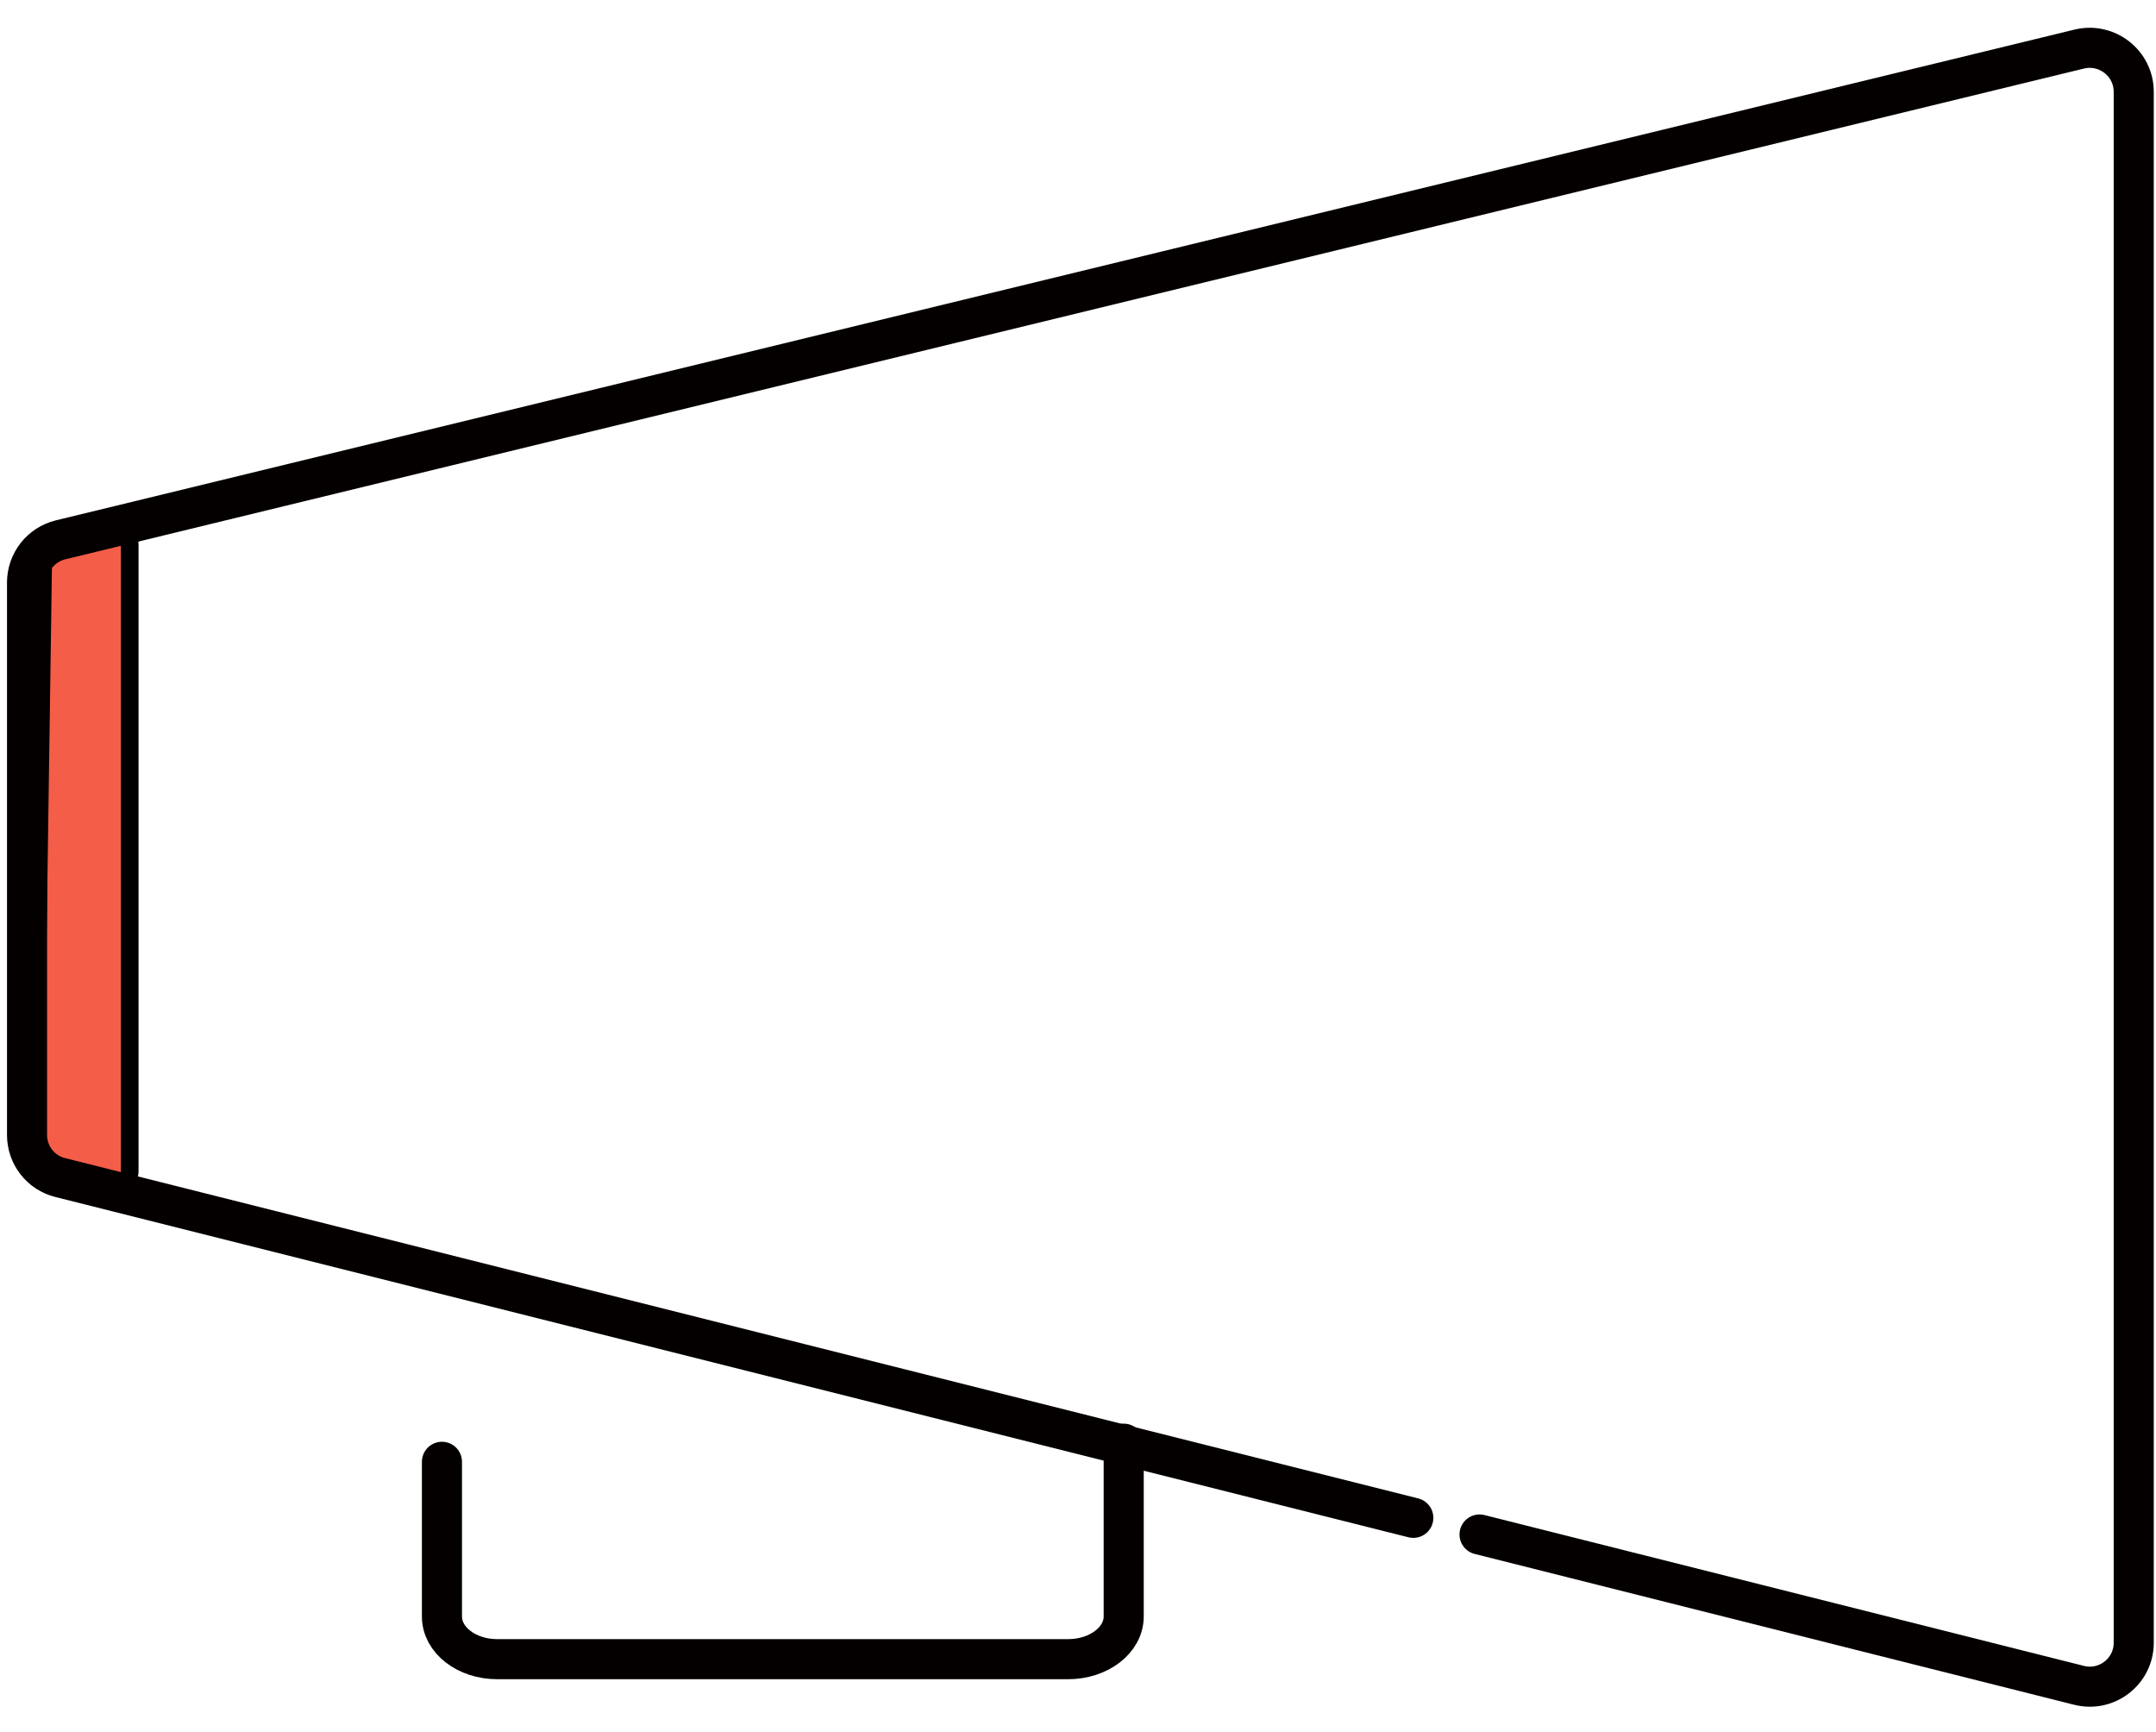 <?xml version="1.0" encoding="UTF-8"?>
<svg width="61px" height="49px" viewBox="0 0 61 49" version="1.1" xmlns="http://www.w3.org/2000/svg" xmlns:xlink="http://www.w3.org/1999/xlink">
    <!-- Generator: Sketch 55.2 (78181) - https://sketchapp.com -->
    <title>business icon pack 1-16</title>
    <desc>Created with Sketch.</desc>
    <g id="Page-1" stroke="none" stroke-width="1" fill="none" fill-rule="evenodd">
        <g id="business-icon-pack-1-16" transform="translate(0.701, 1.144)">
            <path d="M31.092,39.695 L31.092,44.584 C31.092,45.251 30.387,45.791 29.52,45.791 L13.367,45.791 C12.5,45.791 11.803,45.251 11.803,44.584 L11.803,40.208" id="Path" stroke="#050000" stroke-width="1.134" stroke-linecap="round"></path>
            <path d="M0.526,14.371 L2.359,13.82 C2.662,13.73 2.969,13.956 2.969,14.273 L2.969,31.982 C2.969,32.31 2.639,32.54 2.329,32.423 L0.276,31.658 L0.526,14.371 Z" id="Path" stroke="#000000" stroke-width="0.5" fill="#F45D48" fill-rule="nonzero"></path>
            <path d="M41.16,42.264 L58.117,46.53 C58.904,46.73 59.669,46.138 59.669,45.327 L59.669,1.452 C59.669,0.649 58.912,0.053 58.124,0.245 L2.711,13.715 L1.015,14.126 C0.454,14.262 0.064,14.763 0.064,15.337 L0.064,30.964 C0.064,31.533 0.451,32.031 1.003,32.167 L2.639,32.578 L31.092,39.733 L39.286,41.793" id="Path" stroke="#050000" stroke-width="1.134" stroke-linecap="round"></path>
        </g>
    </g>
</svg>